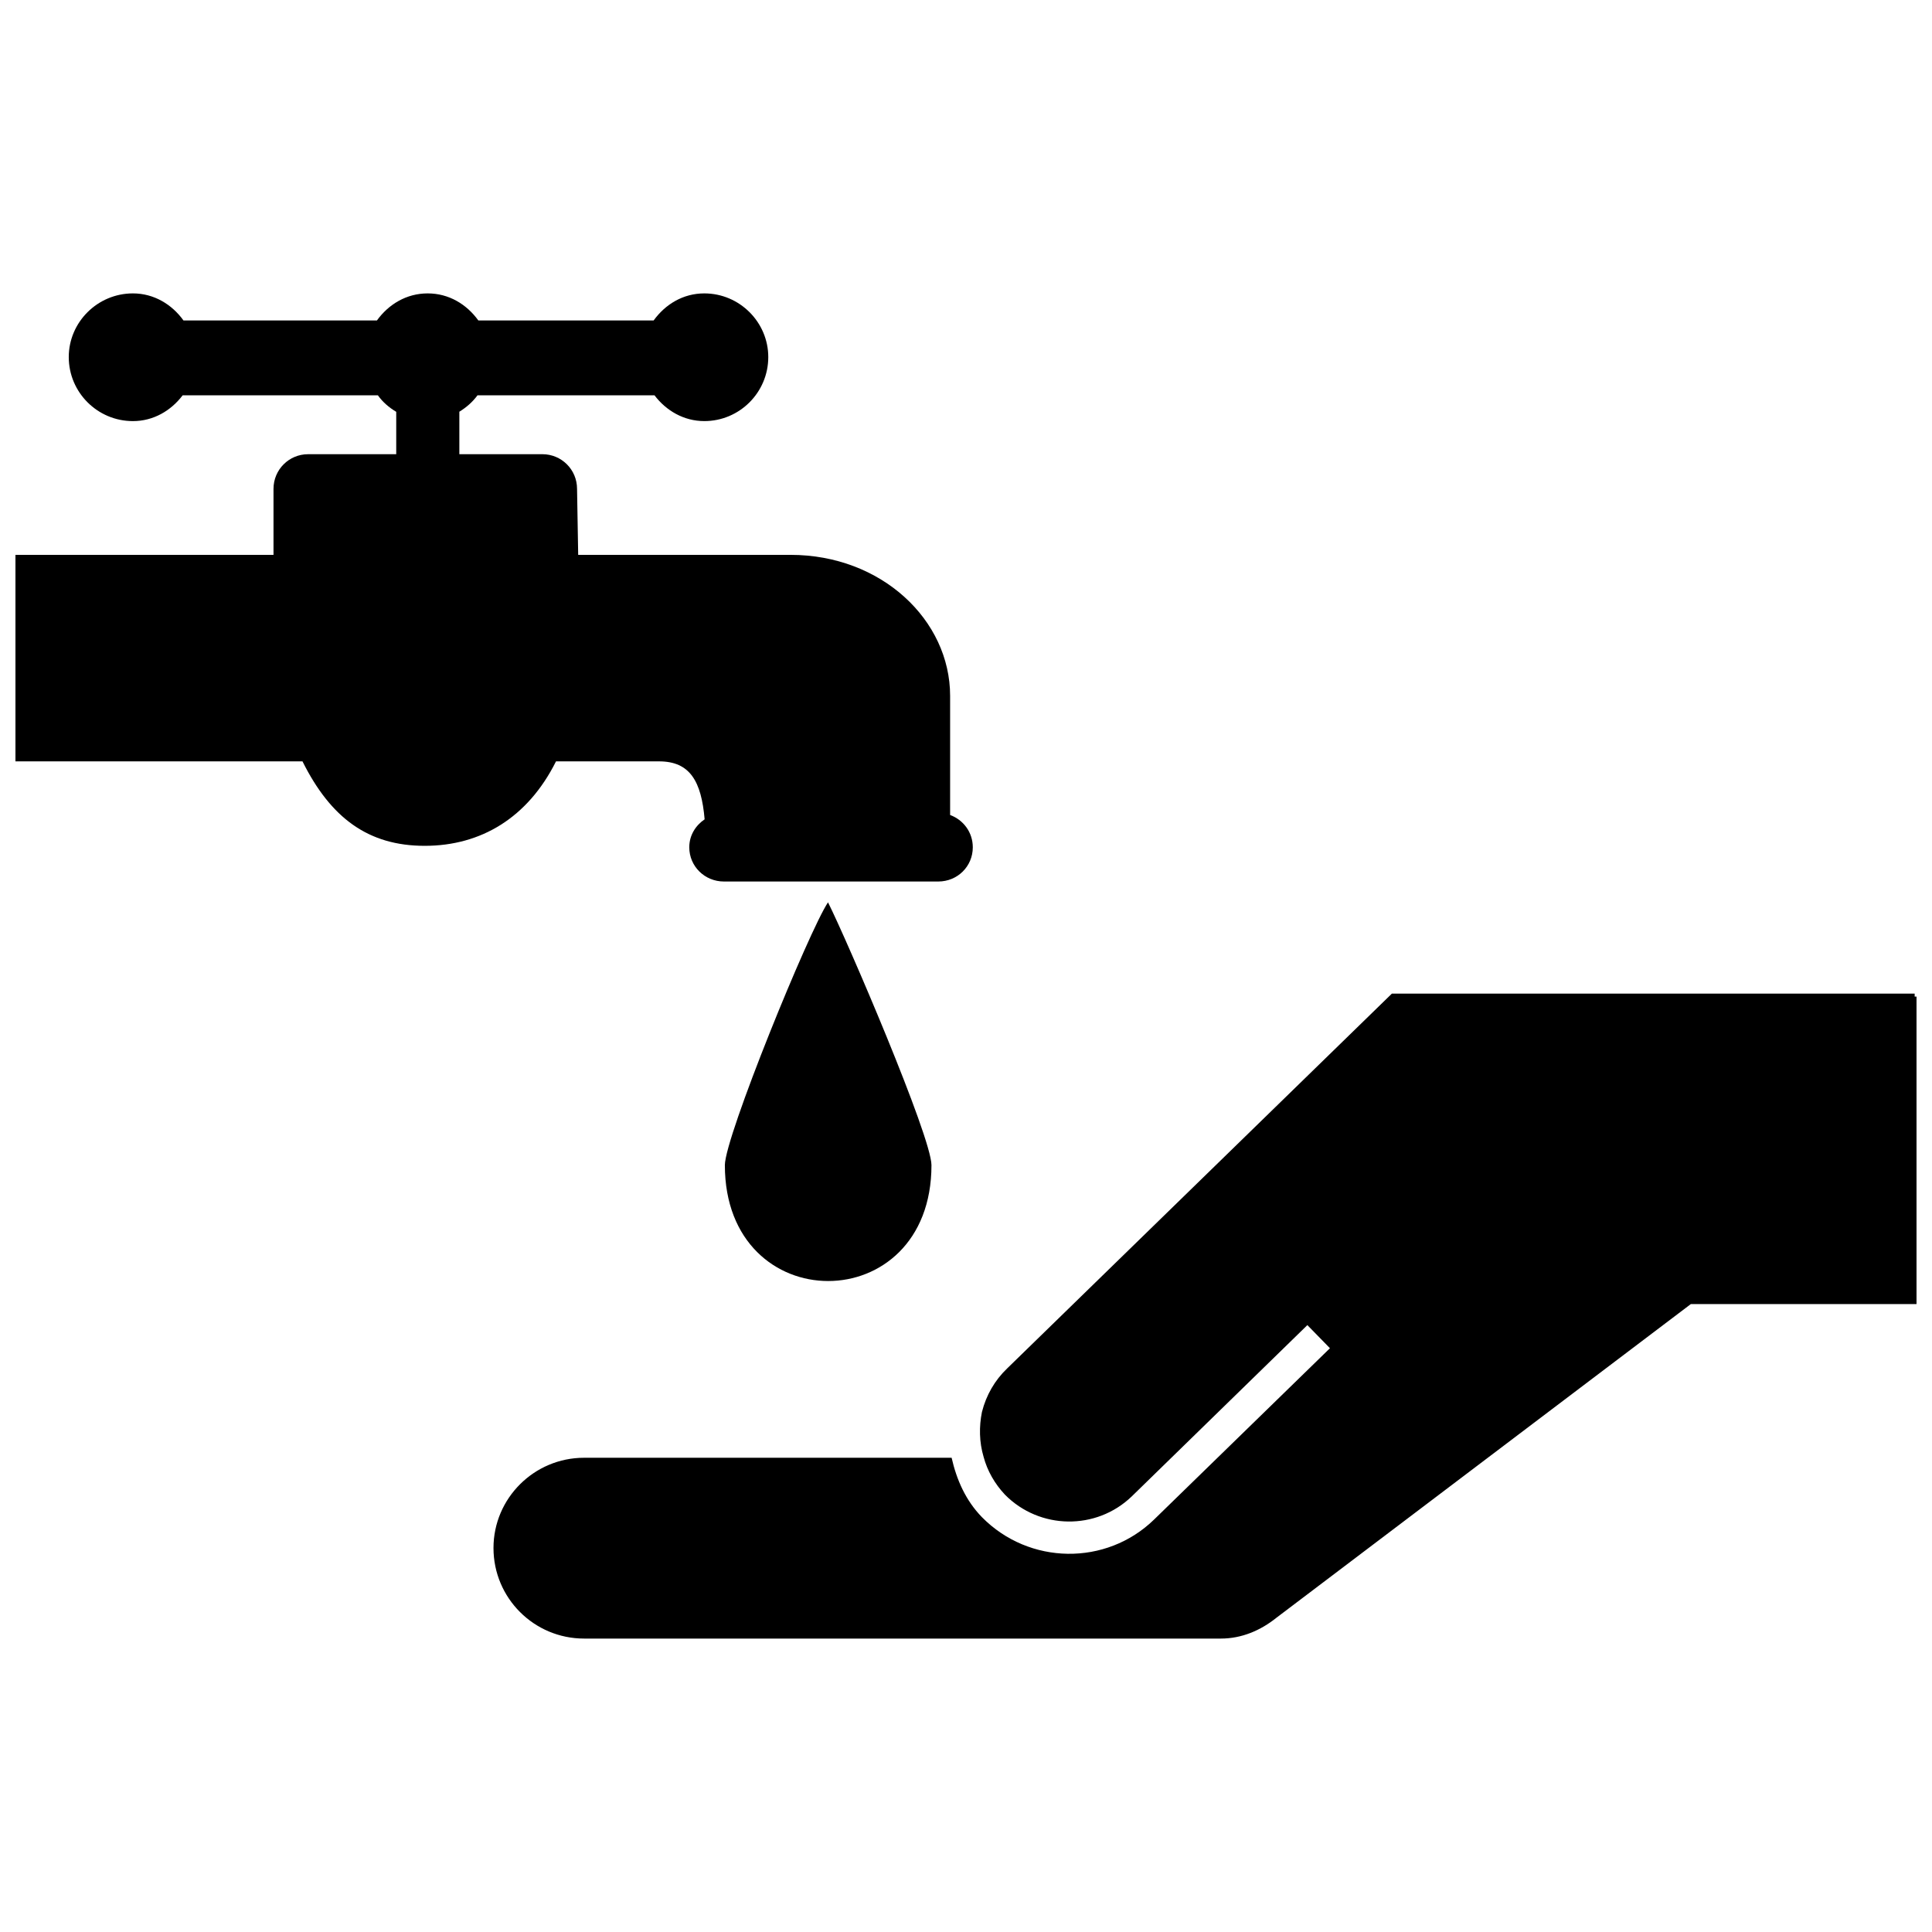 <?xml version="1.0" encoding="UTF-8"?>
<!-- Uploaded to: SVG Repo, www.svgrepo.com, Generator: SVG Repo Mixer Tools -->
<svg width="800px" height="800px" version="1.1" viewBox="144 144 512 512" xmlns="http://www.w3.org/2000/svg">
 <defs>
  <clipPath id="b">
   <path d="m148.09 221h253.91v157h-253.91z"/>
  </clipPath>
  <clipPath id="a">
   <path d="m274 407h377.9v172h-377.9z"/>
  </clipPath>
 </defs>
 <path d="m363.43 383.13c5.004 9.926 27.418 62.16 27.418 69.648 0 40.945-54.75 40.945-54.75 0-0.004-7.492 22.355-62.238 27.332-69.648z"/>
 <g clip-path="url(#b)">
  <path d="m395.79 359.98v-31.57c0-20.094-18.203-37.367-42.285-37.367h-56.281l-0.301-17.492c0-5.113-4.125-9.184-9.184-9.184h-22.008v-11.258c1.891-1.176 3.473-2.539 4.812-4.348h46.906c3.09 4.074 7.766 6.832 13.203 6.832 9.344 0 16.949-7.598 16.949-16.973-0.004-9.238-7.606-16.867-16.953-16.867-5.633 0-10.332 2.898-13.422 7.164h-46.465c-3.086-4.266-7.789-7.164-13.422-7.164s-10.359 2.898-13.445 7.164h-51.277c-3.062-4.266-7.844-7.164-13.391-7.164-9.383 0-17.004 7.629-17.004 16.871 0 9.375 7.629 16.973 17.004 16.973 5.441 0 10.086-2.762 13.176-6.832h51.742c1.305 1.828 2.945 3.219 4.859 4.371v11.234h-23.371c-5.027 0-9.152 4.07-9.152 9.184v17.492h-68.387v54.723h76.07c7.461 14.977 17.41 22.383 32.391 22.383 14.867 0 27.305-7.41 34.793-22.383h27.305c8.203 0 11.211 5.273 12.082 15.359-2.379 1.613-4.07 4.238-4.07 7.406 0 5.082 4.125 9.074 9.184 9.074h56.801c5.082 0 9.152-3.988 9.152-9.074-0.004-3.988-2.516-7.269-6.012-8.555z"/>
 </g>
 <g clip-path="url(#a)">
  <path d="m404.23 518.16c-0.789 3.906-0.734 8.004 0.438 11.941 0.984 3.688 2.953 7.133 5.656 10.004 9.184 9.297 24.191 9.512 33.594 0.465l46.547-45.402 5.984 6.125-46.605 45.402c-12.707 12.352-33.125 12.055-45.621-0.629-4.316-4.43-6.723-9.949-8.035-15.742h-97.41c-13.23 0-24 10.742-24 23.914 0 13.285 10.77 24 24 24h168.78c5.496 0 10.523-2.16 14.68-5.496l109.85-83.148 59.809 0.004v-81.484h-0.492v-0.789h-138.55l-101.98 99.355c-3.25 3.117-5.519 7.055-6.641 11.48z"/>
 </g>
</svg>